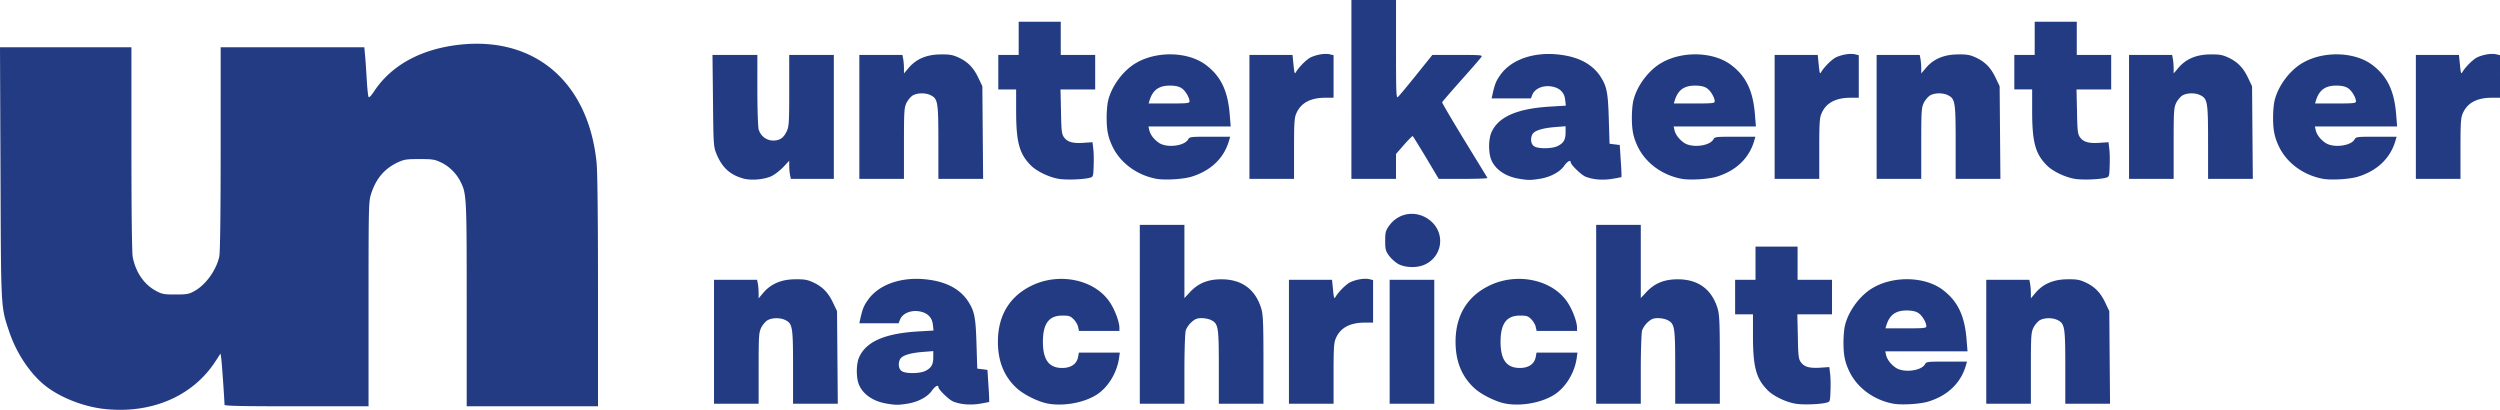 <svg xmlns="http://www.w3.org/2000/svg" xml:space="preserve" width="732" height="120"><path fill="#223B82" d="M30.271 119.712c-6.27-.748-13.138-3.554-17.43-7.108-4.293-3.591-8.1-9.39-10.154-15.525C.224 89.672.3 91.056.15 50.616L0 13.842h38.483v29.703c0 18.369.15 30.452.373 31.649.859 4.527 3.322 8.118 6.906 10.026 1.68.898 2.277 1.01 5.599 1.01 3.21 0 3.956-.112 5.375-.898 3.396-1.796 6.532-6.06 7.465-10.175.261-1.048.41-12.757.41-31.462V13.842h42.067l.224 2.544c.149 1.384.336 4.526.485 6.995.15 2.47.373 4.714.522 4.976.15.336.71-.225 1.68-1.684 5.076-7.669 13.885-12.42 25.27-13.617 21.985-2.282 37.475 11.186 39.827 34.604.26 2.656.41 16.05.41 37.71v33.594H136.65V89.148c0-31.91-.037-32.434-1.866-36.063-1.194-2.32-3.21-4.34-5.524-5.462-1.941-.935-2.5-1.048-6.42-1.048-3.882 0-4.517.113-6.383.973-3.956 1.87-6.42 4.826-7.838 9.353-.672 2.132-.71 3.928-.71 32.172v29.89H86.82c-16.61 0-21.089-.112-21.089-.448 0-1.31-.784-12.607-.97-13.73l-.187-1.272-1.568 2.395c-6.644 10.213-18.961 15.413-32.735 13.804zm229.369-1.534c-3.882-.636-6.831-2.619-8.063-5.387-.933-2.02-.933-6.21 0-8.23 2.053-4.564 7.577-6.958 17.357-7.52l4.404-.261-.186-1.684c-.224-2.057-1.419-3.367-3.584-3.853-2.613-.599-5.225.411-6.01 2.282l-.447 1.122h-11.497l.224-1.01c.672-3.067 1.008-3.928 2.128-5.574 3.21-4.826 10.19-7.22 17.917-6.173 5.45.711 9.368 2.881 11.645 6.435 1.792 2.806 2.165 4.601 2.39 12.308l.223 7.295 1.493.187 1.493.187.299 4.639c.186 2.544.261 4.676.186 4.75-.074.038-1.306.3-2.724.525-2.837.448-5.562.224-7.764-.636-1.27-.524-4.367-3.517-4.367-4.265 0-.786-1.008-.187-1.904 1.085-1.232 1.795-4.031 3.292-7.055 3.778-2.724.449-3.508.449-6.158 0zm11.235-9.54c1.791-.86 2.389-1.87 2.389-4.002v-1.833l-3.248.261c-3.62.3-5.897 1.048-6.457 2.095-.672 1.198-.448 2.881.448 3.48 1.12.823 5.188.785 6.868 0zm35.982 9.54c-2.725-.486-6.868-2.506-8.996-4.377-3.807-3.404-5.673-7.93-5.673-13.73 0-7.706 3.434-13.355 10.003-16.497 7.876-3.779 17.88-1.796 22.433 4.452 1.605 2.132 3.136 6.097 3.136 7.968v.898h-11.833l-.261-1.16c-.112-.636-.71-1.646-1.307-2.244-.97-.973-1.343-1.085-3.322-1.085-3.919 0-5.673 2.356-5.673 7.669 0 5.274 1.754 7.669 5.636 7.669 2.613 0 4.255-1.16 4.666-3.218l.224-1.271h11.982l-.224 1.646c-.598 4.152-3.061 8.305-6.309 10.512-3.62 2.431-9.704 3.629-14.482 2.768zm134 0c-2.725-.486-6.868-2.506-8.995-4.377-3.808-3.404-5.674-7.93-5.674-13.73 0-7.706 3.434-13.355 10.004-16.497 7.875-3.779 17.879-1.796 22.432 4.452 1.605 2.132 3.136 6.097 3.136 7.968v.898h-11.833l-.26-1.16c-.113-.636-.71-1.646-1.307-2.244-.97-.973-1.344-1.085-3.322-1.085-3.92 0-5.674 2.356-5.674 7.669 0 5.274 1.755 7.669 5.636 7.669 2.613 0 4.256-1.16 4.666-3.218l.224-1.271h11.982l-.224 1.646c-.597 4.152-3.06 8.305-6.308 10.512-3.62 2.431-9.705 3.629-14.483 2.768zm84.73 0c-2.762-.486-6.308-2.207-7.95-3.853-3.434-3.404-4.367-6.809-4.367-16.012V92.03h-5.226V81.928h5.972V72.2h12.318v9.727h10.078v10.1h-10.153l.15 6.472c.074 5.425.223 6.585.783 7.408 1.008 1.496 2.501 1.945 5.674 1.758l2.762-.187.224 1.908c.15 1.047.187 3.33.112 5.05-.112 3.18-.112 3.18-1.232 3.48-1.866.486-6.98.673-9.145.261zm28.853.038c-5.748-1.048-10.675-4.64-12.99-9.54-1.268-2.694-1.679-4.714-1.679-8.417 0-1.759.187-3.928.41-4.826.971-4.34 4.48-9.053 8.324-11.223 6.122-3.517 15.192-3.217 20.306.636 4.442 3.33 6.494 7.669 7.017 14.777l.261 3.254h-24.075l.224 1.048c.336 1.384 1.344 2.693 2.837 3.74 2.314 1.572 7.54.936 8.585-1.047.373-.71.784-.748 6.345-.748h5.935l-.336 1.16c-1.493 5.163-5.375 8.866-11.123 10.587-2.5.71-7.54 1.01-10.04.599zm9.593-22.67c0-1.16-1.27-3.256-2.389-3.929-.784-.486-1.866-.71-3.36-.71-3.247 0-5.038 1.309-5.971 4.414l-.262.823h5.973c5.263 0 6.009-.075 6.009-.599zm-354.97 4.526V81.928h12.616l.224 1.16c.112.636.224 1.87.224 2.73v1.534l1.456-1.72c2.24-2.582 5.3-3.854 9.368-3.854 2.65-.037 3.51.15 5.226.935 2.688 1.272 4.33 2.956 5.748 5.949l1.157 2.431.112 13.58.112 13.543h-13.101v-10.662c0-11.784-.15-12.757-2.202-13.805-1.493-.785-3.957-.748-5.3.038-.598.374-1.419 1.347-1.83 2.17-.671 1.421-.746 2.356-.746 11.896v10.363h-13.064zm124.669-8.043V65.842h13.064v21.435l1.605-1.72c2.426-2.62 5.263-3.779 9.22-3.779 6.046 0 10.04 2.993 11.72 8.717.485 1.683.597 4.264.597 14.889v12.832h-13.064v-10.662c0-11.784-.15-12.757-2.202-13.805-.598-.336-1.867-.598-2.8-.598-1.344 0-1.94.224-2.986 1.16-.747.636-1.493 1.758-1.717 2.506-.187.786-.373 5.761-.373 11.41v9.989h-13.064zm43.671 8.043V81.928h12.616l.299 2.918c.224 2.357.336 2.768.672 2.17.858-1.497 3.023-3.667 4.292-4.34 1.68-.823 4.18-1.272 5.636-.935l1.12.262V94.46h-2.5c-4.293.038-7.018 1.497-8.362 4.49-.597 1.309-.709 2.58-.709 10.4v8.866h-13.064zm29.487 0V81.928h13.066v36.288H406.89zm60.469-8.043V65.842h13.064v21.435l1.605-1.72c2.426-2.62 5.263-3.779 9.22-3.779 6.046 0 10.04 2.993 11.72 8.717.485 1.683.597 4.264.597 14.889v12.832H490.5v-10.662c0-11.784-.15-12.757-2.202-13.805-.598-.336-1.867-.598-2.8-.598-1.344 0-1.94.224-2.986 1.16-.746.636-1.493 1.758-1.717 2.506-.187.786-.373 5.761-.373 11.41v9.989h-13.064zm114.217 8.043V81.928h12.616l.224 1.16c.112.636.224 1.87.224 2.73v1.534l1.456-1.72c2.24-2.582 5.3-3.854 9.369-3.854 2.65-.037 3.509.15 5.226.935 2.687 1.272 4.33 2.956 5.748 5.949l1.157 2.431.112 13.58.112 13.543h-13.102v-10.662c0-11.784-.149-12.757-2.202-13.805-1.493-.785-3.956-.748-5.3.038-.597.374-1.419 1.347-1.83 2.17-.671 1.421-.746 2.356-.746 11.896v10.363h-13.064zm-172.11-22.746c-.896-.486-2.127-1.608-2.762-2.469-1.008-1.421-1.12-1.908-1.12-4.34 0-2.43.112-2.917 1.12-4.376 2.911-4.115 8.473-4.714 12.318-1.347 4.33 3.816 3.21 10.587-2.128 12.794-2.128.898-5.45.786-7.428-.262zM217.61 52.262c-3.956-1.123-6.233-3.255-7.913-7.407-.746-1.908-.82-2.694-.933-15.376l-.149-13.393h13.139V26.3c0 5.799.186 10.774.373 11.56.56 1.945 2.277 3.292 4.255 3.292 1.941 0 3.098-.786 3.994-2.768.635-1.385.71-2.582.71-11.897v-10.4h13.062v36.288H231.57l-.262-1.16a18.583 18.583 0 0 1-.224-2.656v-1.496l-1.754 1.87c-1.008 1.048-2.576 2.245-3.546 2.694-2.24.972-5.935 1.272-8.174.636zm92.233.075c-2.762-.487-6.308-2.208-7.95-3.854-3.434-3.404-4.368-6.808-4.368-16.011v-6.285H292.3v-10.1h5.972V6.36h12.318v9.726h10.078v10.101h-10.153l.15 6.472c.074 5.424.223 6.584.783 7.407 1.008 1.496 2.5 1.945 5.674 1.758l2.762-.187.224 1.908c.149 1.048.186 3.33.112 5.05-.112 3.18-.112 3.18-1.232 3.48-1.866.486-6.98.673-9.145.262zm28.853.037c-5.748-1.048-10.675-4.639-12.99-9.54-1.269-2.693-1.68-4.713-1.68-8.417 0-1.758.188-3.928.411-4.826.971-4.34 4.48-9.053 8.324-11.223 6.122-3.516 15.192-3.217 20.306.636 4.441 3.33 6.494 7.67 7.017 14.777l.261 3.255H336.27l.225 1.047c.336 1.385 1.344 2.694 2.837 3.741 2.314 1.572 7.54.936 8.585-1.047.373-.71.783-.748 6.345-.748h5.935l-.336 1.16c-1.493 5.162-5.375 8.866-11.123 10.586-2.501.711-7.54 1.01-10.041.599zm9.593-22.67c0-1.16-1.27-3.255-2.39-3.929-.783-.486-1.865-.71-3.358-.71-3.248 0-5.04 1.309-5.973 4.414l-.26.823h5.971c5.263 0 6.01-.075 6.01-.598zm96.487 22.633c-3.881-.636-6.83-2.62-8.062-5.387-.933-2.02-.933-6.21 0-8.23 2.053-4.565 7.577-6.959 17.357-7.52l4.404-.262-.187-1.683c-.223-2.058-1.418-3.367-3.583-3.854-2.613-.598-5.225.412-6.01 2.282l-.447 1.123H436.75l.224-1.01c.672-3.068 1.008-3.928 2.128-5.574 3.21-4.826 10.19-7.22 17.916-6.173 5.45.71 9.37 2.88 11.646 6.434 1.792 2.806 2.165 4.602 2.389 12.308l.224 7.295 1.493.187 1.493.187.299 4.64c.186 2.543.26 4.675.186 4.75-.074.038-1.306.3-2.725.524-2.836.449-5.561.224-7.763-.636-1.27-.524-4.367-3.517-4.367-4.265 0-.785-1.008-.187-1.904 1.085-1.232 1.796-4.031 3.292-7.055 3.779-2.725.448-3.508.448-6.159 0zm11.236-9.54c1.791-.86 2.388-1.87 2.388-4.003v-1.833l-3.247.262c-3.62.3-5.897 1.047-6.457 2.095-.672 1.197-.448 2.88.448 3.479 1.12.823 5.188.786 6.868 0zm36.468 9.577c-5.75-1.048-10.676-4.639-12.99-9.54-1.27-2.693-1.68-4.713-1.68-8.417 0-1.758.187-3.928.41-4.826.971-4.34 4.48-9.053 8.324-11.223 6.122-3.516 15.192-3.217 20.306.636 4.441 3.33 6.494 7.67 7.017 14.777l.261 3.255h-24.076l.225 1.047c.336 1.385 1.344 2.694 2.837 3.741 2.314 1.572 7.54.936 8.585-1.047.373-.71.783-.748 6.345-.748h5.935l-.336 1.16c-1.493 5.162-5.375 8.866-11.123 10.586-2.501.711-7.54 1.01-10.04.599zm9.592-22.67c0-1.16-1.27-3.255-2.389-3.929-.784-.486-1.866-.71-3.36-.71-3.247 0-5.038 1.309-5.971 4.414l-.262.823h5.972c5.263 0 6.01-.075 6.01-.598zm105.259 22.633c-2.762-.487-6.308-2.208-7.95-3.854-3.434-3.404-4.367-6.808-4.367-16.011v-6.285h-5.226v-10.1h5.972V6.36h12.318v9.726h10.078v10.101h-10.153l.15 6.472c.074 5.424.223 6.584.783 7.407 1.008 1.496 2.501 1.945 5.674 1.758l2.762-.187.224 1.908c.15 1.048.186 3.33.112 5.05-.112 3.18-.112 3.18-1.232 3.48-1.866.486-6.98.673-9.145.262zm72.898.037c-5.748-1.048-10.675-4.639-12.99-9.54-1.269-2.693-1.68-4.713-1.68-8.417 0-1.758.187-3.928.411-4.826.97-4.34 4.48-9.053 8.324-11.223 6.121-3.516 15.192-3.217 20.305.636 4.442 3.33 6.495 7.67 7.018 14.777l.26 3.255h-24.075l.225 1.047c.336 1.385 1.343 2.694 2.836 3.741 2.315 1.572 7.54.936 8.585-1.047.374-.71.784-.748 6.346-.748h5.935l-.336 1.16c-1.493 5.162-5.375 8.866-11.123 10.586-2.501.711-7.54 1.01-10.041.599zm9.593-22.67c0-1.16-1.27-3.255-2.39-3.929-.783-.486-1.866-.71-3.359-.71-3.247 0-5.039 1.309-5.972 4.414l-.261.823h5.972c5.263 0 6.01-.075 6.01-.598zM251.614 34.23V16.086h12.617l.224 1.16c.112.636.224 1.87.224 2.73v1.535l1.455-1.721c2.24-2.581 5.3-3.853 9.37-3.853 2.65-.038 3.508.15 5.225.935 2.687 1.272 4.33 2.955 5.748 5.948l1.157 2.432.112 13.58.112 13.542h-13.102V41.712c0-11.784-.149-12.757-2.202-13.804-1.493-.786-3.956-.748-5.3.037-.597.374-1.418 1.347-1.829 2.17-.672 1.422-.746 2.357-.746 11.896v10.363h-13.065zm114.218 0V16.086h12.616l.299 2.918c.224 2.357.336 2.769.672 2.17.858-1.496 3.023-3.666 4.292-4.34 1.68-.823 4.18-1.271 5.636-.935l1.12.262V28.62h-2.5c-4.293.037-7.018 1.496-8.362 4.489-.597 1.31-.709 2.581-.709 10.4v8.866h-13.064zm29.861-8.043V0h13.064v14.44c0 12.533.075 14.403.522 13.992.3-.225 2.688-3.105 5.338-6.398l4.778-5.948h7.39c7.092 0 7.39.038 6.906.674-.262.374-2.912 3.441-5.898 6.77-2.986 3.368-5.45 6.21-5.524 6.398-.075.187 2.874 5.163 6.495 11.11 3.62 5.912 6.681 10.887 6.756 11.074.074.15-3.098.262-7.055.262h-7.204l-3.695-6.21c-2.053-3.404-3.807-6.248-3.92-6.322-.111-.038-1.268 1.085-2.538 2.544l-2.351 2.693v7.295h-13.064zm123.922 8.043V16.086h12.616l.299 2.918c.224 2.357.336 2.769.672 2.17.858-1.496 3.023-3.666 4.292-4.34 1.68-.823 4.18-1.271 5.636-.935l1.12.262V28.62h-2.5c-4.293.037-7.018 1.496-8.362 4.489-.597 1.31-.709 2.581-.709 10.4v8.866h-13.064zm29.861 0V16.086h12.616l.224 1.16c.112.636.224 1.87.224 2.73v1.535l1.456-1.721c2.24-2.581 5.3-3.853 9.369-3.853 2.65-.038 3.508.15 5.225.935 2.688 1.272 4.33 2.955 5.748 5.948l1.157 2.432.112 13.58.112 13.542h-13.101V41.712c0-11.784-.15-12.757-2.202-13.804-1.493-.786-3.957-.748-5.3.037-.598.374-1.419 1.347-1.83 2.17-.671 1.422-.746 2.357-.746 11.896v10.363h-13.064zm73.905 0V16.086h12.617l.223 1.16c.112.636.224 1.87.224 2.73v1.535l1.456-1.721c2.24-2.581 5.3-3.853 9.369-3.853 2.65-.038 3.509.15 5.226.935 2.687 1.272 4.33 2.955 5.748 5.948l1.157 2.432.112 13.58.112 13.542h-13.102V41.712c0-11.784-.149-12.757-2.202-13.804-1.493-.786-3.956-.748-5.3.037-.597.374-1.418 1.347-1.829 2.17-.672 1.422-.747 2.357-.747 11.896v10.363h-13.064zm83.984 0V16.086h12.616l.299 2.918c.224 2.357.336 2.769.671 2.17.859-1.496 3.024-3.666 4.293-4.34 1.68-.823 4.18-1.271 5.636-.935l1.12.262V28.62h-2.5c-4.293.037-7.018 1.496-8.362 4.489-.597 1.31-.71 2.581-.71 10.4v8.866h-13.062z"/></svg>
